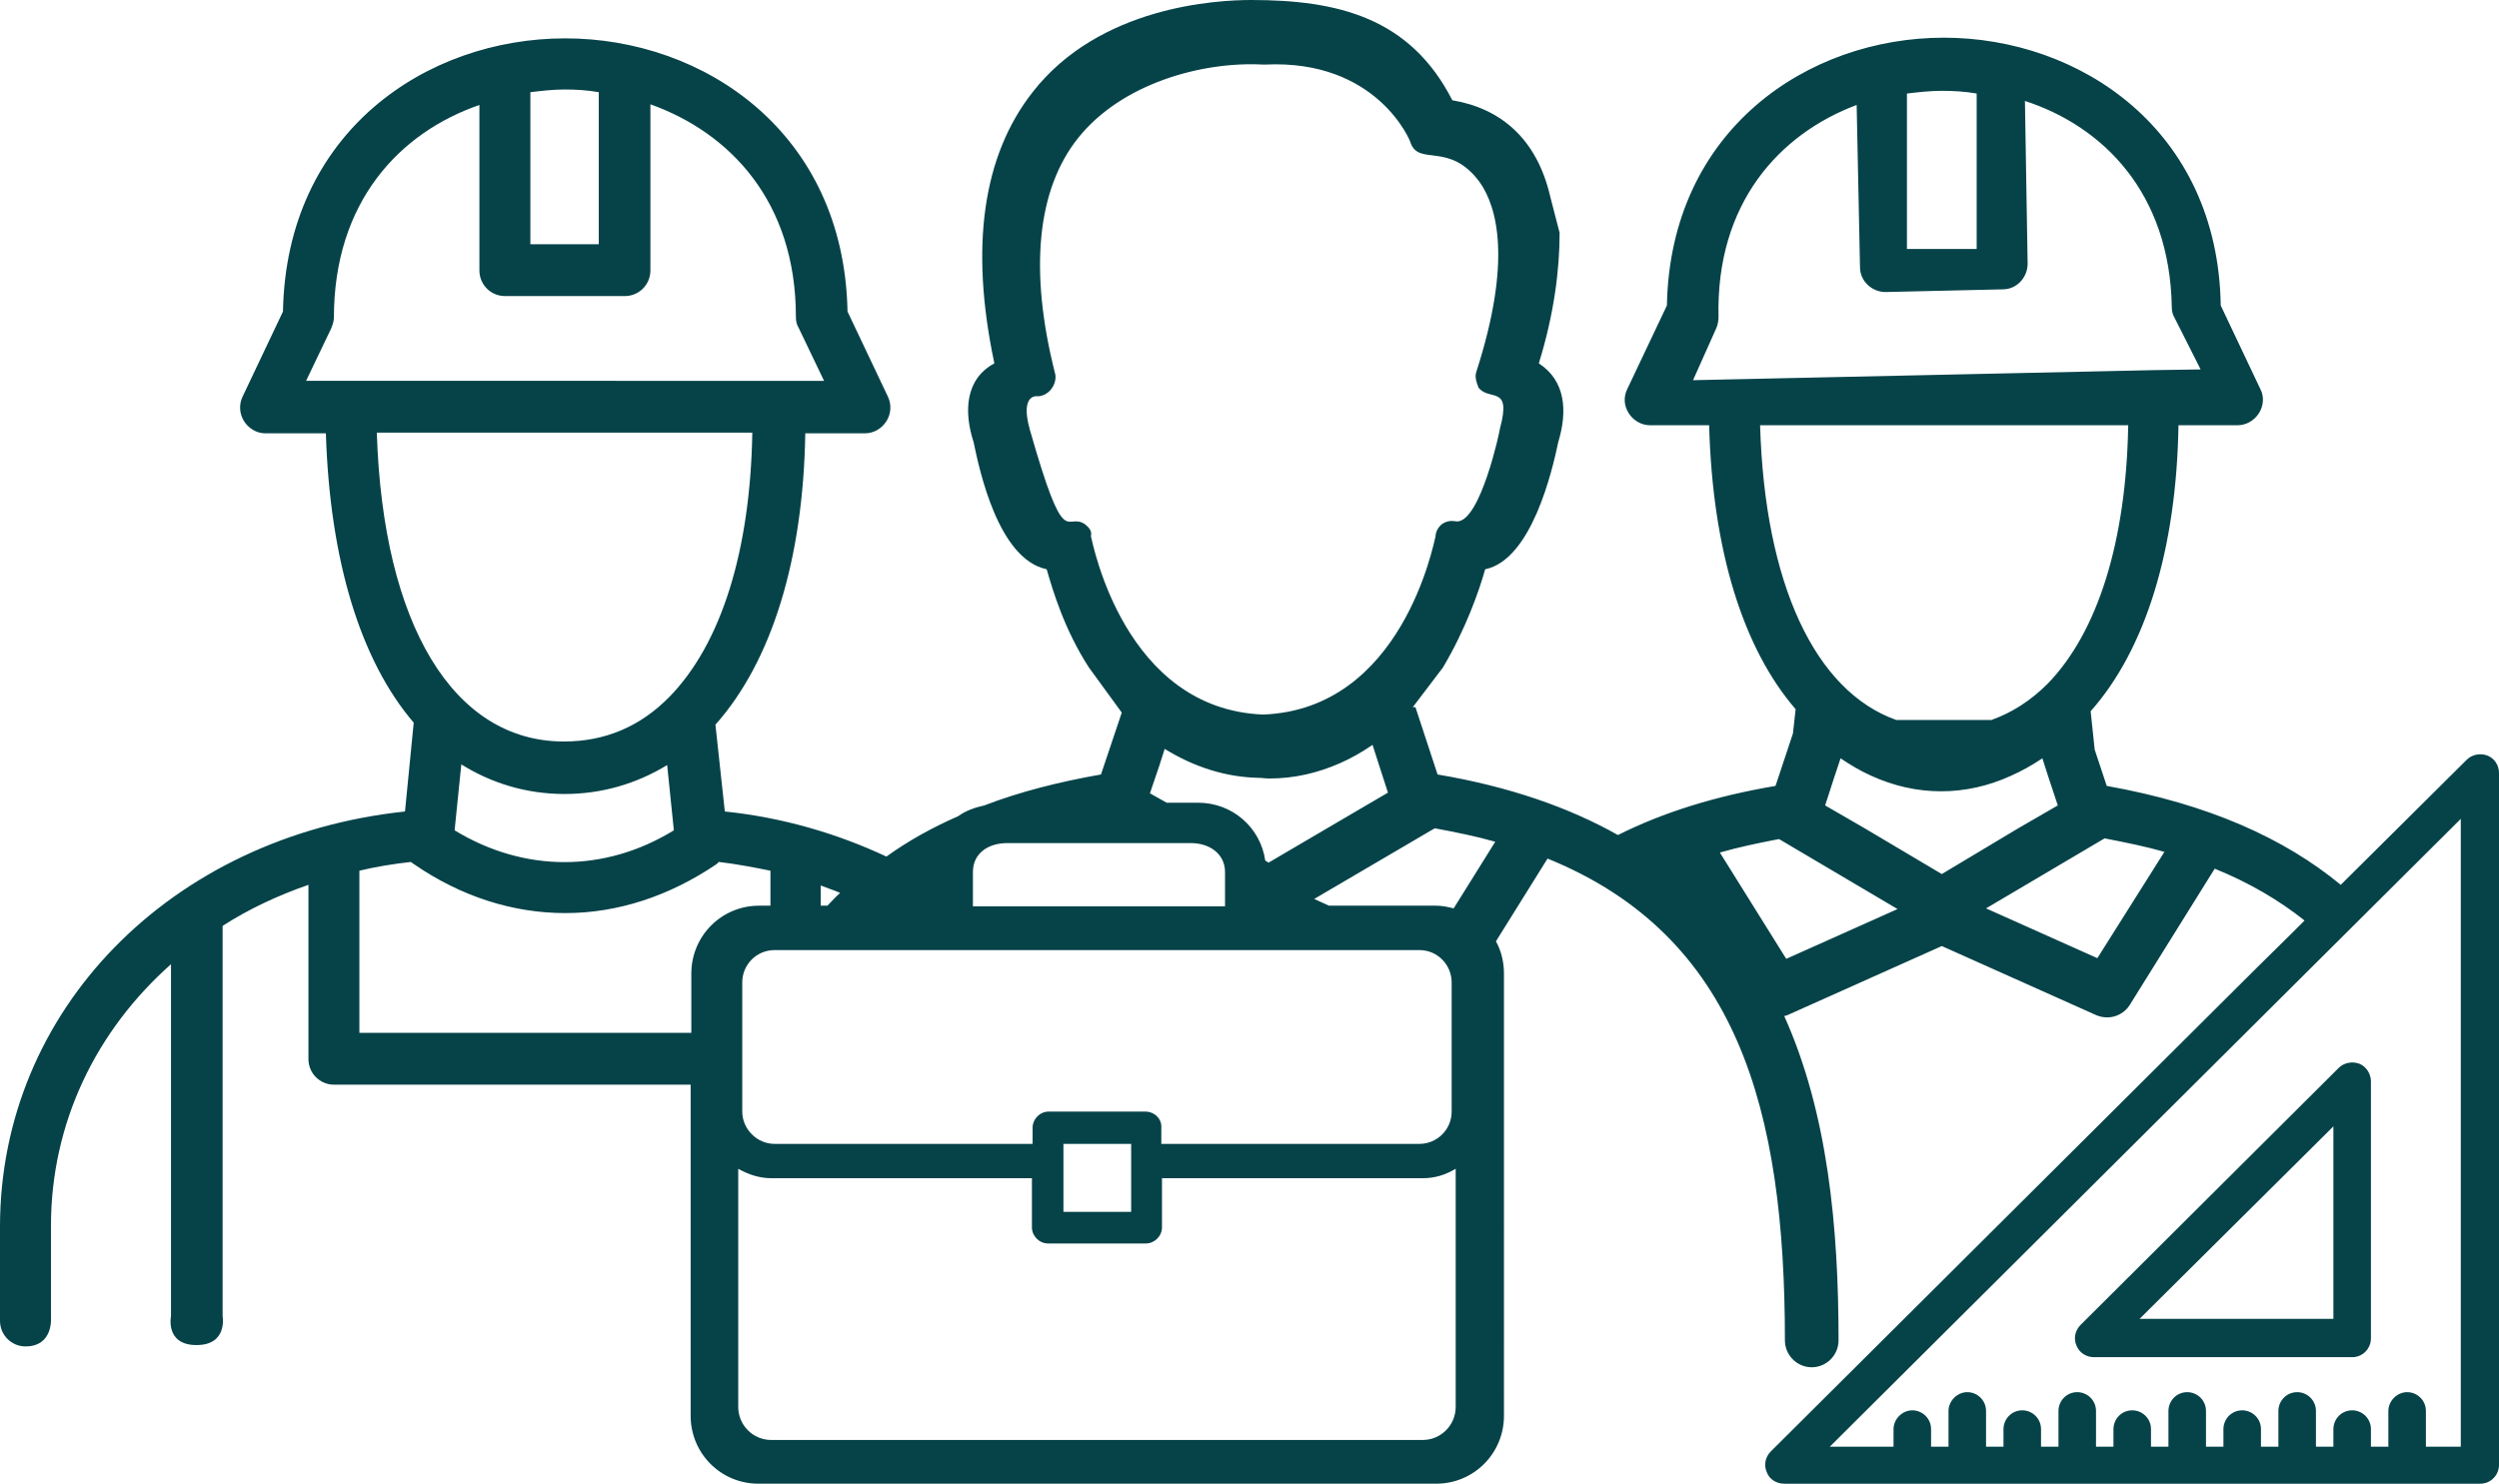 <?xml version="1.0" encoding="UTF-8"?> <svg xmlns="http://www.w3.org/2000/svg" width="239" height="142" viewBox="0 0 239 142" fill="none"><g clip-path="url(#a)" fill="#064349"><path d="M237.91 72.287c-.641-.258-1.475-.129-1.988.386l-12.056 11.973c-5.387-4.441-12.633-7.724-22.38-9.462l-1.154-3.476-.385-3.669c5.258-5.922 8.208-15.513 8.4-27.357h5.644c.833 0 1.603-.451 2.052-1.159.449-.708.513-1.609.128-2.317l-3.784-7.982c-.256-16.8-13.466-25.619-26.484-25.619-13.018 0-26.164 8.819-26.484 25.619l-3.784 7.982c-.384.772-.32 1.609.129 2.317.448.708 1.218 1.159 2.052 1.159h5.643c.32 12.037 3.27 21.371 8.272 27.164l-.256 2.317-1.668 5.021c-5.707.966-10.709 2.51-15.069 4.699-4.682-2.639-10.389-4.635-17.25-5.793l-2.117-6.437h-.256l2.886-3.798c2.18-3.669 3.462-7.338 4.04-9.398 4.424-.901 6.412-9.398 6.989-12.166.898-2.961.706-5.858-1.859-7.531 1.475-4.763 1.988-9.012 1.988-12.488l-.898-3.476c-1.283-5.536-4.746-8.432-9.363-9.205C134.858 1.674 127.933 0 119.66 0c-3.27 0-14.492.579-20.905 8.819-4.745 6.051-6.028 14.741-3.655 25.941-2.757 1.481-2.95 4.57-1.988 7.531.577 2.768 2.373 11.2 6.99 12.166.577 1.996 1.667 5.729 4.04 9.398l3.142 4.313-1.988 5.922c-4.04.708-7.824 1.674-11.158 2.961-.898.193-1.796.515-2.501 1.03-2.501 1.094-4.809 2.382-6.862 3.862-4.681-2.189-9.876-3.733-15.454-4.313l-.898-8.304c5.387-6.051 8.401-15.835 8.593-27.872h5.707c.834 0 1.603-.451 2.052-1.159.449-.708.513-1.609.128-2.382l-3.848-8.111C80.735 12.681 67.333 3.669 54.059 3.669c-13.274 0-26.677 8.947-26.997 26.134l-3.848 8.111c-.385.772-.321 1.674.128 2.382.449.708 1.218 1.159 2.052 1.159h5.771c.385 12.23 3.335 21.757 8.401 27.679l-.834 8.497C16.288 80.012 0 96.684 0 117.346v9.012c0 1.352 1.09 2.446 2.437 2.446 2.693 0 2.437-2.768 2.437-2.768V117.282c0-9.849 4.296-18.667 11.479-25.04v33.666s-.577 2.767 2.437 2.767c3.014 0 2.501-2.767 2.501-2.767V88.573c2.501-1.609 5.258-2.897 8.208-3.927v16.672c0 1.352 1.09 2.446 2.437 2.446h34.115v31.67c0 3.605 2.886 6.502 6.477 6.502h64.832c3.591 0 6.477-2.897 6.477-6.502V93.143c0-1.094-.256-2.188-.769-3.09l4.937-7.918c18.212 7.402 22.701 24.074 22.701 46.089 0 1.416 1.154 2.575 2.565 2.575s2.565-1.159 2.565-2.575c0-10.814-1.026-21.757-5.194-31.026.064 0 .192-.064.256-.064l14.814-6.63 14.813 6.63c.321.129.641.193 1.026.193.834 0 1.667-.451 2.116-1.159l8.144-13.067c3.335 1.352 6.156 3.025 8.593 4.957l-.962.966-3.655 3.605-46.428 46.218c-.513.515-.705 1.287-.384 1.995.256.708.962 1.095 1.667 1.095h66.563c1.026 0 1.796-.837 1.796-1.803V73.961c0-.772-.449-1.416-1.09-1.674Zm-100.807 7.016c.064 0 .064-.064.128-.064 2.052.386 3.976.772 5.771 1.287l-3.975 6.373c-.513-.129-1.091-.258-1.668-.258h-10.26l-1.411-.644 11.415-6.694Zm-27.575 27.035h-9.234c-.834 0-1.539.708-1.539 1.545v1.545H74.066c-1.667 0-3.078-1.416-3.078-3.09V93.98c0-1.738 1.411-3.09 3.078-3.09h61.69c1.732 0 3.078 1.416 3.078 3.09v12.359c0 1.738-1.411 3.09-3.078 3.09h-24.689v-1.545c.064-.837-.641-1.545-1.539-1.545Zm-1.346 3.09v6.501h-6.477v-6.501h6.477Zm1.795-33.537.898-2.639.513-1.609c2.822 1.738 5.835 2.704 8.978 2.768.32 0 .641.064 1.026.064 2.372 0 4.617-.515 6.797-1.48 1.026-.451 2.052-1.03 3.078-1.738l.641 1.995.834 2.575-3.847 2.253-7.567 4.441-.321-.193c-.449-3.154-3.142-5.536-6.413-5.536h-3.014l-1.603-.901Zm3.912 4.763c1.795 0 3.27 1.03 3.27 2.768v3.283H93.048v-3.283c0-1.802 1.475-2.768 3.27-2.768h17.571Zm-10.132-30.511c-1.86-1.223-1.86 2.897-5.258-9.012-1.026-3.605.834-3.219.705-3.219 1.026 0 1.86-1.03 1.731-2.06-2.565-10.042-1.731-17.766 2.181-22.658 4.104-5.15 11.735-7.338 17.699-7.016h.192c10.709-.515 13.915 7.338 13.915 7.531.834 2.189 3.72-.193 6.605 3.733 1.668 2.382 3.079 7.531-.32 18.088-.193.515 0 1.03.192 1.545 1.026 1.352 3.207-.322 2.052 3.926 0 .193-1.859 8.883-4.104 8.883-.192 0-.705-.193-1.346.193-.321.193-.706.708-.706 1.223-.192.708-3.206 16.543-16.48 17.058-13.275-.515-16.289-16.35-16.481-17.058.128-.515-.192-.837-.577-1.159ZM80.351 85.419c-.449.386-.834.837-1.218 1.223h-.641v-1.931c.641.258 1.282.451 1.86.708ZM50.724 8.819c1.09-.129 2.18-.258 3.27-.258 1.09 0 2.18.064 3.271.258v14.548h-6.541V8.819Zm-21.483 27.679 2.437-5.085c.128-.322.257-.708.257-1.03 0-11.072 6.284-17.702 13.915-20.341v15.835c0 1.352 1.09 2.446 2.437 2.446H59.766c1.347 0 2.437-1.094 2.437-2.446V9.977c7.567 2.704 13.915 9.269 13.915 20.341 0 .386.064.708.257 1.03l2.437 5.085H29.242v.064Zm6.798 4.892h35.911c-.192 11.265-2.95 20.148-7.888 25.233-2.822 2.897-6.22 4.313-10.132 4.313-10.581 0-17.314-11.2-17.891-29.546Zm28.408 38.043c-6.605 4.055-14.3 4.055-20.969 0l.641-6.308c2.886 1.802 6.22 2.832 9.876 2.832 3.527 0 6.862-.966 9.811-2.768l.641 6.244ZM34.372 98.872V83.295c1.603-.386 3.206-.644 4.938-.837.064.064.128.129.257.193 4.553 3.154 9.555 4.699 14.493 4.699 5.002 0 9.94-1.609 14.493-4.699l.192-.193c1.667.193 3.334.515 4.938.837v3.347h-1.09c-3.591 0-6.477 2.897-6.477 6.501v5.665H34.372v.064ZM139.219 134.597c0 1.738-1.411 3.155-3.142 3.155H73.746c-1.731 0-3.142-1.417-3.142-3.155v-22.786c.898.514 1.988.901 3.142.901h24.945v4.699c0 .836.705 1.545 1.539 1.545h9.362c.834 0 1.539-.709 1.539-1.545v-4.699h24.946c1.154 0 2.18-.322 3.142-.901v22.786ZM182.376 8.947c1.09-.129 2.245-.258 3.335-.258 1.09 0 2.244.064 3.334.258V23.817h-6.669V8.947ZM161.92 36.369l2.244-5.021c.128-.322.193-.708.193-1.03-.257-10.879 5.835-17.509 13.21-20.276l.32 15.513c0 1.352 1.155 2.382 2.437 2.382l11.222-.257c1.347 0 2.373-1.159 2.373-2.446l-.257-15.578c7.503 2.446 13.852 8.819 14.044 19.697 0 .386.064.708.257 1.03l2.501 4.957-4.233.064h-.064l-44.247.966Zm6.412 4.313h35.206c-.192 11.072-2.886 19.762-7.695 24.718-1.603 1.609-3.399 2.768-5.387 3.476h-9.106c-7.759-2.768-12.569-13.003-13.018-28.194Zm2.501 51.045-6.348-10.17c1.795-.515 3.655-.901 5.643-1.287.064 0 .064.064.128.064l11.222 6.63-10.645 4.763Zm14.878-8.111-7.375-4.377-3.783-2.188.833-2.575.642-1.931c.962.644 1.923 1.223 2.949 1.674 2.117.966 4.361 1.48 6.67 1.48 2.308 0 4.553-.515 6.669-1.48 1.026-.451 2.052-1.03 3.014-1.674l.641 1.995.834 2.51-3.784 2.188-7.31 4.377Zm14.877 8.046-10.645-4.763 11.222-6.63c.064 0 .064-.064.129-.064 1.987.386 3.911.772 5.707 1.287l-6.413 10.17Zm34.821 46.732h-3.399v-3.411c0-1.03-.833-1.803-1.795-1.803s-1.796.837-1.796 1.803v3.411h-1.667v-1.673c0-1.03-.834-1.803-1.796-1.803-1.026 0-1.795.837-1.795 1.803v1.673h-1.668v-3.411c0-1.03-.833-1.803-1.795-1.803-1.026 0-1.796.837-1.796 1.803v3.411h-1.667v-1.673c0-1.03-.834-1.803-1.796-1.803-1.026 0-1.795.837-1.795 1.803v1.673h-1.667v-3.411c0-1.03-.834-1.803-1.796-1.803-1.026 0-1.795.837-1.795 1.803v3.411h-1.668v-1.673c0-1.03-.833-1.803-1.795-1.803-1.026 0-1.796.837-1.796 1.803v1.673h-1.667v-3.411c0-1.03-.834-1.803-1.796-1.803-1.026 0-1.795.837-1.795 1.803v3.411h-1.668v-1.673c0-1.03-.833-1.803-1.795-1.803-1.026 0-1.796.837-1.796 1.803v1.673h-1.667v-3.411c0-1.03-.834-1.803-1.795-1.803-.962 0-1.796.837-1.796 1.803v3.411h-1.667v-1.673c0-1.03-.834-1.803-1.796-1.803-.962 0-1.795.837-1.795 1.803v1.673h-6.092l60.343-60.057v60.057h.064Z"></path><path d="M200.267 129.834h24.689c1.026 0 1.796-.837 1.796-1.802v-24.59c0-.708-.449-1.416-1.09-1.673-.642-.258-1.475-.129-1.988.386l-24.689 24.589c-.513.515-.706 1.288-.385 1.996.257.643.898 1.094 1.667 1.094Zm22.894-22.079v18.41h-18.533l18.533-18.41Z"></path></g><defs><clipPath id="a"><path fill="#fff" d="M0 0h239v142H0z"></path></clipPath></defs></svg> 